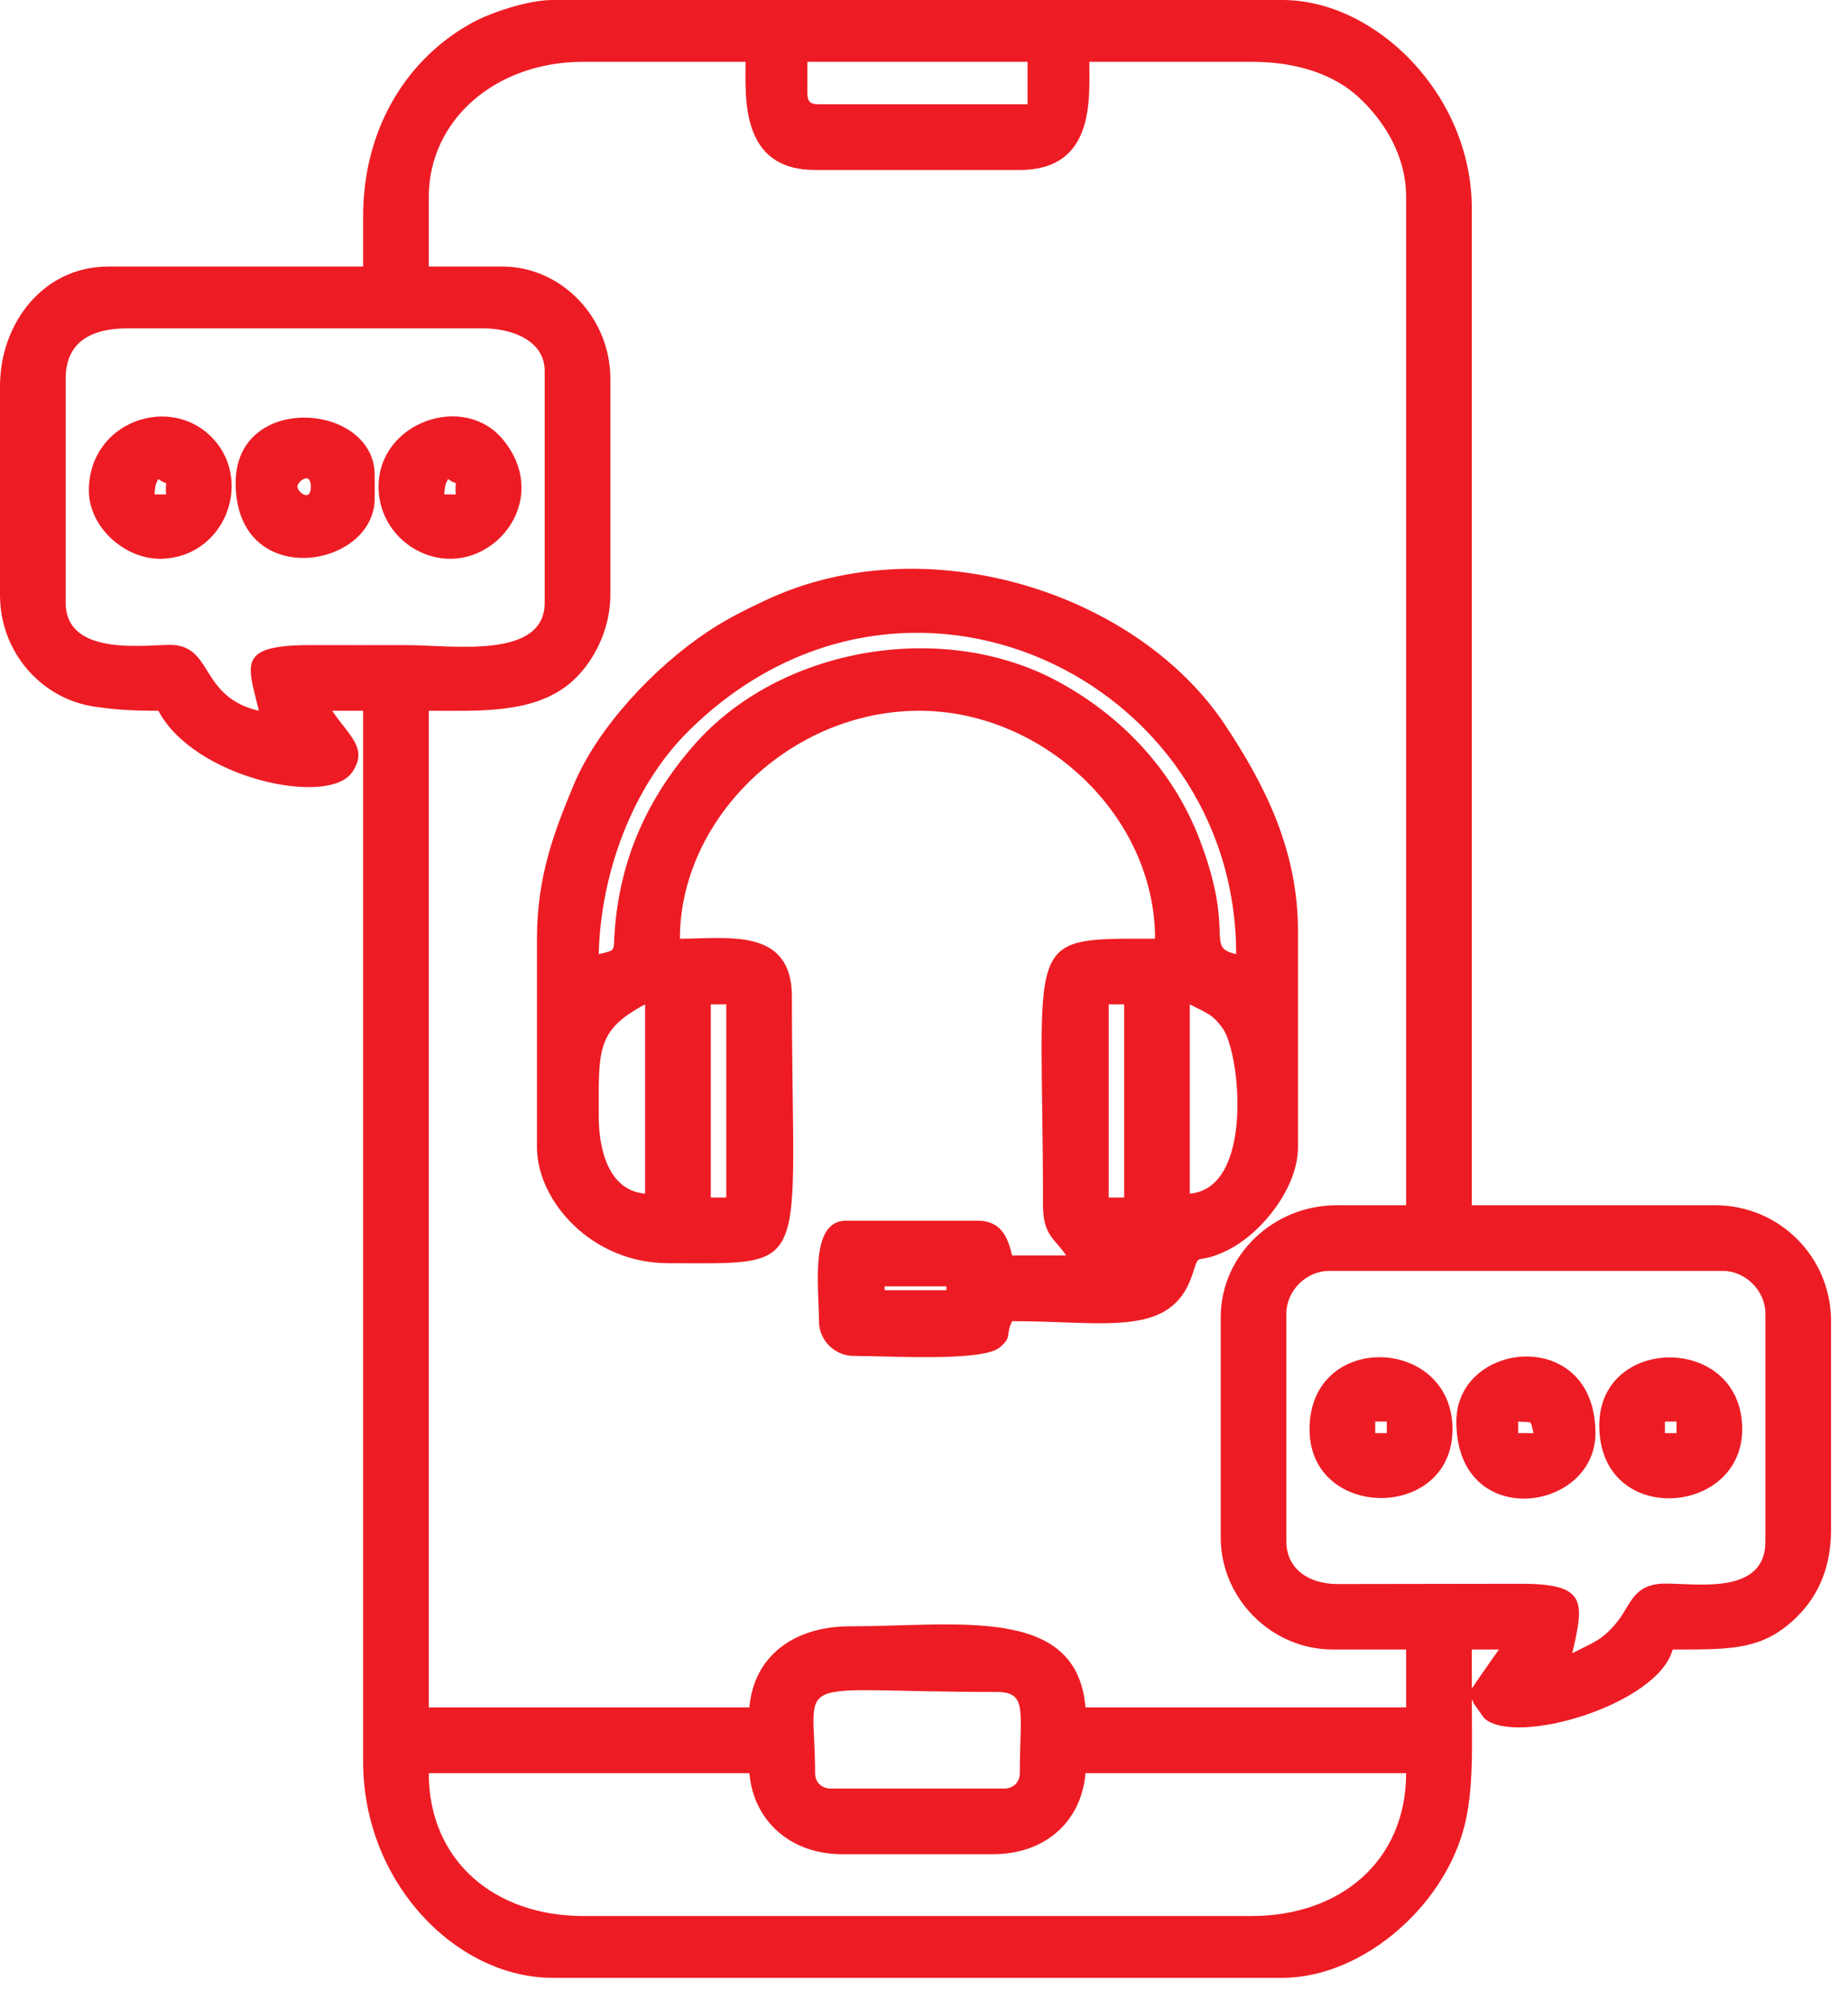 <svg width="46" height="50" viewBox="0 0 46 50" fill="none" xmlns="http://www.w3.org/2000/svg">
<path fill-rule="evenodd" clip-rule="evenodd" d="M10.673 44.123H18.654C18.753 45.309 19.676 46.141 20.962 46.141H24.712C26.021 46.141 26.92 45.327 27.02 44.123H35.001C35.001 46.306 33.367 47.679 31.155 47.679H14.52C12.312 47.679 10.673 46.308 10.673 44.123ZM37.79 35.375C38.165 35.406 38.082 35.317 38.174 35.663H37.79V35.375ZM36.251 35.375C36.251 38.118 39.713 37.646 39.713 35.663C39.713 32.991 36.251 33.346 36.251 35.375ZM7.404 12.112C7.404 11.979 7.738 11.716 7.738 12.112C7.738 12.509 7.404 12.245 7.404 12.112ZM5.866 12.016C5.866 14.72 9.327 14.164 9.327 12.4V11.824C9.327 10.017 5.866 9.749 5.866 12.016ZM3.942 11.92C4.238 12.136 4.098 11.858 4.135 12.304H3.846C3.865 12.081 3.867 12.059 3.942 11.92ZM2.212 12.208C2.212 13.118 3.112 13.931 4.028 13.905C5.576 13.86 6.303 12.013 5.317 10.93C4.272 9.781 2.212 10.472 2.212 12.208ZM11.154 11.92C11.45 12.136 11.309 11.858 11.346 12.304H11.058C11.077 12.081 11.079 12.059 11.154 11.92ZM9.423 12.112C9.423 13.119 10.244 13.878 11.165 13.905C12.507 13.943 13.653 12.312 12.52 10.939C11.547 9.759 9.423 10.505 9.423 12.112ZM34.232 35.375H34.52V35.663H34.232V35.375ZM32.597 35.567C32.597 37.842 36.155 37.853 36.155 35.567C36.155 33.241 32.597 33.112 32.597 35.567ZM41.443 35.375H41.732V35.663H41.443V35.375ZM39.809 35.471C39.809 38.003 43.367 37.743 43.367 35.567C43.367 33.195 39.809 33.204 39.809 35.471ZM22.02 32.01H23.558V32.106H22.02V32.01ZM27.597 24.993H27.982V29.799H27.597V24.993ZM17.693 24.993H18.078V29.799H17.693V24.993ZM29.616 29.703V24.993C29.988 25.19 30.189 25.228 30.445 25.606C30.878 26.244 31.21 29.571 29.616 29.703ZM14.904 27.781C14.904 26.139 14.833 25.641 16.058 24.993V29.703C15.144 29.627 14.904 28.593 14.904 27.781ZM14.904 23.743C14.949 21.756 15.733 19.582 17.139 18.191C22.502 12.888 30.77 16.888 30.77 23.743C29.976 23.559 30.767 23.272 29.865 20.9C29.21 19.181 27.926 17.813 26.317 16.949C23.451 15.41 19.413 16.107 17.285 18.529C16.105 19.872 15.43 21.391 15.3 23.177C15.263 23.683 15.353 23.639 14.904 23.743ZM13.366 23.359V28.55C13.366 29.873 14.716 31.434 16.635 31.434C20.285 31.434 19.712 31.757 19.712 24.801C19.712 23.073 18.122 23.359 16.924 23.359C16.924 20.394 19.653 17.687 22.885 17.687C25.955 17.687 28.751 20.291 28.751 23.359C25.402 23.359 25.962 23.208 25.962 29.992C25.962 30.742 26.264 30.831 26.539 31.241H25.193C25.083 30.769 24.911 30.376 24.328 30.376H21.058C20.143 30.376 20.385 32.033 20.385 32.876C20.385 33.351 20.775 33.741 21.251 33.741C22.092 33.741 24.46 33.892 24.886 33.53C25.208 33.256 25.02 33.237 25.193 32.876C27.537 32.876 29.171 33.308 29.687 31.696C29.879 31.096 29.731 31.514 30.548 31.115C31.399 30.699 32.309 29.56 32.309 28.55V23.167C32.309 21.135 31.466 19.507 30.502 18.051C28.306 14.732 23.043 13.068 19.07 14.931C18.52 15.188 18.054 15.422 17.576 15.745C16.289 16.613 14.878 18.088 14.271 19.553C13.801 20.685 13.366 21.803 13.366 23.359ZM20.289 44.123C20.289 41.579 19.507 42.104 24.808 42.104C25.593 42.104 25.385 42.584 25.385 44.123C25.385 44.348 25.226 44.507 25.001 44.507H20.674C20.449 44.507 20.289 44.348 20.289 44.123ZM36.636 42.008V41.047H37.309L36.756 41.84C36.647 41.998 36.749 41.878 36.636 42.008ZM32.02 38.355V32.683C32.02 32.122 32.516 31.626 33.078 31.626H42.886C43.448 31.626 43.944 32.122 43.944 32.683V38.355C43.944 39.83 41.902 39.33 41.257 39.418C40.639 39.502 40.574 39.958 40.264 40.347C39.882 40.827 39.654 40.868 39.136 41.142C39.443 39.824 39.497 39.4 37.79 39.411L33.264 39.418C32.553 39.404 32.02 39.03 32.02 38.355ZM1.635 14.996V9.421C1.635 8.512 2.266 8.171 3.173 8.171H12.02C12.783 8.171 13.558 8.496 13.558 9.228V14.996C13.558 16.42 11.258 16.053 10.096 16.053C9.327 16.053 8.557 16.056 7.788 16.053C5.866 16.044 6.171 16.522 6.443 17.687C5 17.352 5.298 16.128 4.329 16.051C3.8 16.009 1.635 16.411 1.635 14.996ZM10.673 4.903C10.673 2.989 12.328 1.538 14.52 1.538H18.558C18.558 2.435 18.424 4.23 20.289 4.23H25.385C27.259 4.23 27.116 2.46 27.116 1.538H31.155C32.299 1.538 33.218 1.86 33.825 2.425C34.407 2.966 35.001 3.823 35.001 4.903V29.992H33.27C31.706 29.992 30.386 31.225 30.386 32.779V38.259C30.386 39.78 31.652 41.047 33.174 41.047H35.001V42.488H27.02C26.807 39.932 23.83 40.47 21.154 40.47C19.752 40.47 18.76 41.223 18.654 42.488H10.673V17.687C11.93 17.687 13.237 17.762 14.152 17.032C14.694 16.6 15.193 15.753 15.193 14.804V9.421C15.193 7.918 13.99 6.633 12.501 6.633H10.673V4.903ZM20.097 2.307V1.538H25.578V2.595H20.385C20.164 2.595 20.097 2.529 20.097 2.307ZM9.039 5.383V6.633H2.692C1.086 6.633 0 8.035 0 9.613V14.804C0 16.251 1.05 17.382 2.32 17.579C2.864 17.663 3.308 17.687 3.942 17.687C4.833 19.37 8.155 20.075 8.757 19.228C9.184 18.627 8.692 18.318 8.269 17.687H9.039V43.834C9.039 46.862 11.371 49.217 13.751 49.217H31.924C33.955 49.217 36.117 47.331 36.515 45.156C36.68 44.255 36.636 43.328 36.636 42.296C36.649 42.315 36.664 42.325 36.67 42.358C36.675 42.391 36.697 42.407 36.704 42.42L36.944 42.757C37.723 43.466 41.268 42.422 41.636 41.047C42.968 41.047 43.738 41.062 44.495 40.444C45.129 39.926 45.578 39.185 45.578 38.067V32.876C45.578 31.278 44.292 29.992 42.694 29.992H36.636V5.191C36.636 2.346 34.235 0 31.924 0H13.751C13.143 0 12.221 0.316 11.794 0.544C10.145 1.427 9.039 3.182 9.039 5.383Z" fill="#ED1C24"/>
</svg>
